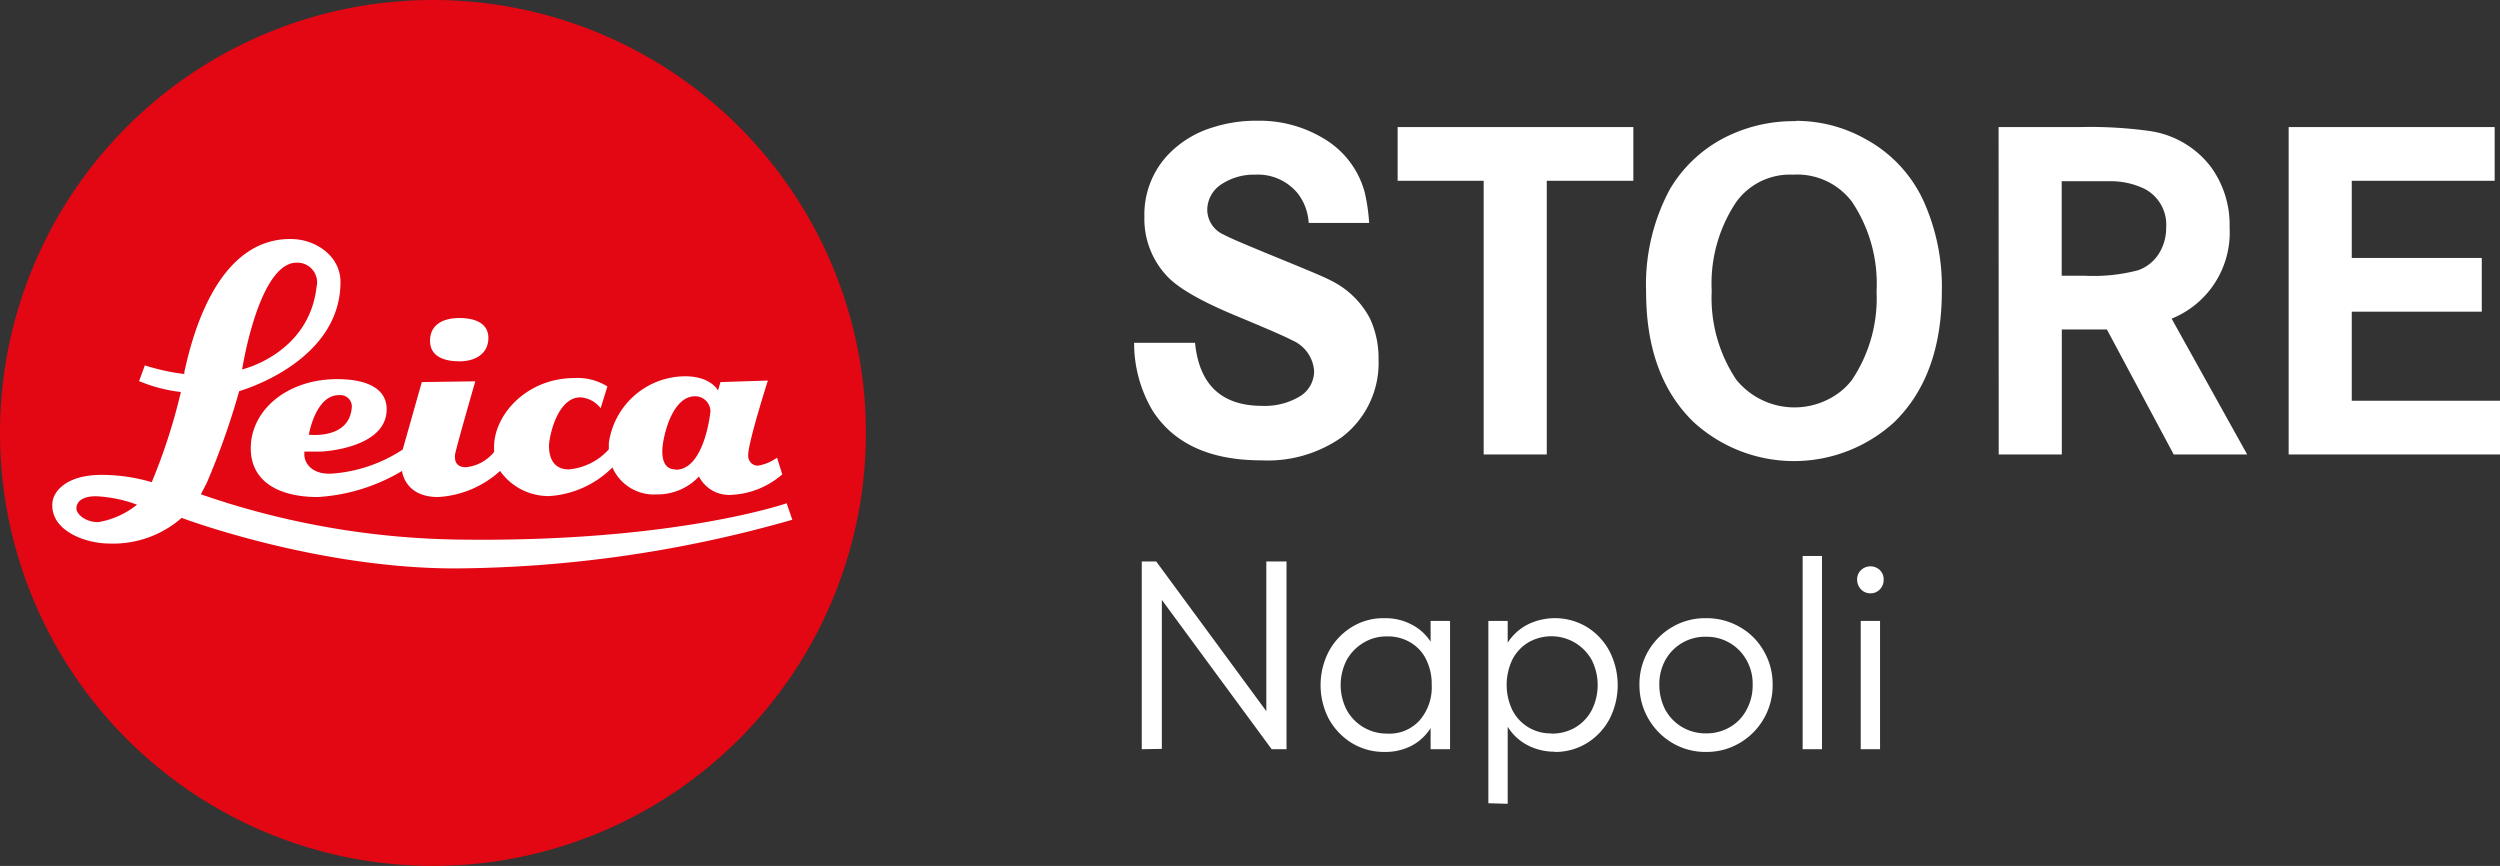 <svg xmlns="http://www.w3.org/2000/svg" width="229.01" height="79.32" viewBox="0 0 229.01 79.32">
  <rect x="0" y="0" width="229.01" height="79.32" fill="#333333" stroke="none"/>
  <g id="ea0a451d-8fbb-4c73-a604-6a92420c28b3" data-name="Livello 2">
    <g id="e7ae1f53-e1db-4c56-83a4-c001f4e6dd7a" data-name="Livello 1">
      <g id="b82d5b4e-2d67-4709-955f-669f66e98c18" data-name="f2a73428-9891-470f-8d8f-4cd219b35d63">
        <g>
          <path d="M125.42,20.42h-5.54a4.83,4.83,0,0,0-1-2.7A4.71,4.71,0,0,0,115,16a5.38,5.38,0,0,0-3,.81,2.82,2.82,0,0,0-1.41,2.46,2.52,2.52,0,0,0,1.54,2.24c.57.31,2.21,1,4.92,2.11s4.33,1.78,4.93,2.11a8,8,0,0,1,3.53,3.48,8.61,8.61,0,0,1,.77,3.71,8.52,8.52,0,0,1-3.38,7.14,11.8,11.8,0,0,1-7.34,2.11q-7.08,0-10-4.59a12.12,12.12,0,0,1-1.67-6.18h5.58q.57,5.77,6.15,5.78a6.26,6.26,0,0,0,3.5-.9A2.71,2.71,0,0,0,120.38,34a3.32,3.32,0,0,0-2.06-2.85c-.54-.3-2.28-1.05-5.21-2.27-3.12-1.3-5.18-2.49-6.2-3.58a7.65,7.65,0,0,1-2.08-5.45,8,8,0,0,1,2.06-5.56,9.4,9.4,0,0,1,4.24-2.63,12.89,12.89,0,0,1,4-.6,11.37,11.37,0,0,1,6.06,1.59A8.2,8.2,0,0,1,125,17.57a17,17,0,0,1,.42,2.85" style="fill: #fff"/>
          <polygon points="128.03 11.64 149.62 11.64 149.62 16.56 141.69 16.56 141.69 41.63 135.91 41.63 135.91 16.56 128.03 16.56 128.03 11.64" style="fill: #fff"/>
          <path d="M164.25,16a6.06,6.06,0,0,0-5.2,2.5,13.39,13.39,0,0,0-2.25,8.15,13.48,13.48,0,0,0,2.25,8.13,6.86,6.86,0,0,0,9.66,1,6.1,6.1,0,0,0,.95-1,13.41,13.41,0,0,0,2.24-8.08,13.48,13.48,0,0,0-2.24-8.2,6.28,6.28,0,0,0-5.41-2.5m.27-4.93A13,13,0,0,1,171,12.8a12.25,12.25,0,0,1,5.19,5.58,19.06,19.06,0,0,1,1.69,8.28q0,7.75-4.35,12a13.61,13.61,0,0,1-18.39,0q-4.35-4.21-4.35-11.93a18.42,18.42,0,0,1,2.18-9.4,12.38,12.38,0,0,1,5.59-5,13.87,13.87,0,0,1,5.91-1.23" style="fill: #fff"/>
          <path d="M188.86,25.26H191a16,16,0,0,0,4.88-.51,3.72,3.72,0,0,0,1.91-1.56,4.42,4.42,0,0,0,.64-2.35,3.7,3.7,0,0,0-1.92-3.51,7.09,7.09,0,0,0-3-.73h-4.65Zm-5.78-13.62h7.5a39.63,39.63,0,0,1,6.26.35,8.59,8.59,0,0,1,5.65,3.25,9,9,0,0,1,1.75,5.6,8.51,8.51,0,0,1-5.31,8.35l6.92,12.44h-6.73L193,30.18h-4.13V41.63h-5.78Z" style="fill: #fff"/>
          <polygon points="215.43 23.63 227.34 23.63 227.34 28.55 215.43 28.55 215.43 36.71 229.01 36.71 229.01 41.63 209.65 41.63 209.65 11.64 228.52 11.64 228.52 16.56 215.43 16.56 215.43 23.63" style="fill: #fff"/>
          <path d="M116.49,68.63,116,66.55V51.43h1.85v17.2Zm0,0L105.64,53.88l.27-2.45,10.85,14.75Zm-11.9,0V51.43h1.32l.52,2.17v15Z" style="fill: #fff"/>
          <path d="M131.05,68.63V65.48l.35-2.9-.35-2.83V56.88h1.78V68.63Zm-4-1.43a3.72,3.72,0,0,0,3-1.22,4.61,4.61,0,0,0,1.1-3.23,5,5,0,0,0-.5-2.32,3.63,3.63,0,0,0-1.42-1.56,3.93,3.93,0,0,0-2.14-.57,4,4,0,0,0-2.19.58,4.19,4.19,0,0,0-1.53,1.57,5,5,0,0,0,0,4.6,4.18,4.18,0,0,0,3.74,2.15m-.27,1.68a5.64,5.64,0,0,1-3-.81,6,6,0,0,1-2.1-2.19,6.71,6.71,0,0,1,0-6.24,5.88,5.88,0,0,1,2.09-2.2,5.46,5.46,0,0,1,3-.81,5.11,5.11,0,0,1,2.4.54,4.55,4.55,0,0,1,2.54,3.73v3.68a5,5,0,0,1-.81,2.25,4.53,4.53,0,0,1-1.71,1.51,5.2,5.2,0,0,1-2.39.54" style="fill: #fff"/>
          <path d="M142.1,67.2a4.2,4.2,0,0,0,2.2-.56,4,4,0,0,0,1.5-1.57,5.11,5.11,0,0,0,0-4.63A4.23,4.23,0,0,0,140,58.85l0,0a3.88,3.88,0,0,0-1.46,1.57,5.37,5.37,0,0,0,0,4.63,3.9,3.9,0,0,0,3.58,2.13m.32,1.68a5.39,5.39,0,0,1-2.42-.55,4.73,4.73,0,0,1-2.6-3.75V60.9a4.69,4.69,0,0,1,.85-2.26,4.78,4.78,0,0,1,1.79-1.49,5.68,5.68,0,0,1,5.31.29,5.8,5.8,0,0,1,2.06,2.2,6.8,6.8,0,0,1,0,6.24,5.78,5.78,0,0,1-2.06,2.19,5.52,5.52,0,0,1-2.94.81m-6.09,4.7V56.88h1.77v3l-.35,2.87.35,2.88v8Z" style="fill: #fff"/>
          <path d="M156.28,67.18a4.21,4.21,0,0,0,2.2-.58A3.92,3.92,0,0,0,160,65a4.62,4.62,0,0,0,.55-2.3,4.35,4.35,0,0,0-.56-2.23,4.15,4.15,0,0,0-3.71-2.14,4.15,4.15,0,0,0-3.73,2.14,4.55,4.55,0,0,0-.55,2.23,5,5,0,0,0,.55,2.32,4.22,4.22,0,0,0,1.53,1.58,4.26,4.26,0,0,0,2.2.58m0,1.7a5.94,5.94,0,0,1-3.1-.83,6.14,6.14,0,0,1-3-5.35,6,6,0,0,1,.81-3.07,6.13,6.13,0,0,1,2.19-2.19,5.94,5.94,0,0,1,3.1-.81,6,6,0,0,1,3.08.8,5.78,5.78,0,0,1,2.2,2.19,6,6,0,0,1,.82,3.08,6.1,6.1,0,0,1-3,5.35,5.93,5.93,0,0,1-3.08.83" style="fill: #fff"/>
          <rect x="165.13" y="50.93" width="1.77" height="17.7" style="fill: #fff"/>
          <path d="M170.45,56.88h1.77V68.63h-1.77Zm.87-2.53a1.15,1.15,0,0,1-.85-.37,1.3,1.3,0,0,1-.35-.88,1.18,1.18,0,0,1,.35-.87,1.25,1.25,0,0,1,1.74,0,1.17,1.17,0,0,1,.34.87,1.22,1.22,0,0,1-.34.88,1.14,1.14,0,0,1-.89.37" style="fill: #fff"/>
          <path d="M39.65,79.32A39.66,39.66,0,1,0,0,39.65v0A39.67,39.67,0,0,0,39.65,79.32" style="fill: #e30613"/>
          <path d="M71.18,41.92a4.08,4.08,0,0,1-1.77.74.89.89,0,0,1-.87-.91.28.28,0,0,1,0-.09c0-1.15,1.8-6.8,1.8-6.8L66,35l-.23.77s-.64-1.3-3-1.3a7.09,7.09,0,0,0-7,6.12v.57A5.59,5.59,0,0,1,52.1,43c-1.55,0-1.81-1.31-1.81-2.14s.75-4.46,2.87-4.46a2.51,2.51,0,0,1,1.86,1l.62-2a5.13,5.13,0,0,0-3-.77c-4.32,0-7.27,3.24-7.38,6.16v.61a3.78,3.78,0,0,1-2.59,1.4c-1,0-1-.74-1-1.07s1.87-6.8,1.87-6.8l-4.9.07-1.75,6.18a13.55,13.55,0,0,1-6.42,2.2c-1.93.14-2.59-1-2.59-1.72v-.29h1.38c.59,0,6.16-.39,6.16-3.88,0-2-2-2.76-4.52-2.76-4.66,0-7.93,2.89-7.93,6.33,0,3.13,2.68,4.47,6.13,4.47a17,17,0,0,0,7.73-2.39s.21,2.39,3.3,2.39a9.23,9.23,0,0,0,5.68-2.39,5.42,5.42,0,0,0,4.56,2.3,9,9,0,0,0,5.73-2.62,4.15,4.15,0,0,0,4.07,2.47,5.21,5.21,0,0,0,3.86-1.64A3.09,3.09,0,0,0,67,45.33a7.6,7.6,0,0,0,4.66-1.88Z" style="fill: #fff"/>
          <path d="M31.15,36.19a1.05,1.05,0,0,1,1.08,1c-.11,3.11-3.94,2.63-3.94,2.63s.63-3.75,2.86-3.62" style="fill: #e30613"/>
          <path d="M61.87,43c-1.2,0-1.2-1.32-1.2-1.7,0-1,.79-5,3-5a1.4,1.4,0,0,1,1.41,1.36c0,.12-.55,5.37-3.18,5.37" style="fill: #e30613"/>
          <path d="M72.06,46.1S61.8,49.68,42.21,49.43A75.12,75.12,0,0,1,18.4,45.28s.34-.65.56-1.09a68.52,68.52,0,0,0,2.95-8.36s9.28-2.59,9.28-10c0-2.33-2.17-3.83-4.31-3.93-7.48-.29-9.56,10.37-10,12.19a.49.49,0,0,1,0,.17,19.38,19.38,0,0,1-3.61-.79l-.53,1.44a14.05,14.05,0,0,0,3.83,1,53.39,53.39,0,0,1-2.67,8.26,16.24,16.24,0,0,0-4.59-.67c-3.3,0-4.43,1.57-4.51,2.55-.22,2.55,3,3.74,5.22,3.74a9.51,9.51,0,0,0,6.62-2.35s12.27,4.63,25.07,4.63a114.39,114.39,0,0,0,30.87-4.46Z" style="fill: #fff"/>
          <path d="M27.23,24.06a1.81,1.81,0,0,1,1.82,1.78,2,2,0,0,1-.05.43c-.7,6.16-6.82,7.57-6.82,7.57s1.52-9.78,5-9.78" style="fill: #e30613"/>
          <path d="M9,47.83c-1.24,0-2-.78-2-1.24,0-1,1.24-1.18,2-1.12a12.38,12.38,0,0,1,3.55.76A7.7,7.7,0,0,1,9,47.83" style="fill: #e30613"/>
          <path d="M42.1,29.13c-1.56,0-2.71.63-2.71,2.09s1.33,1.88,2.71,1.88,2.64-.65,2.64-2.15-1.52-1.82-2.64-1.82" style="fill: #fff"/>
        </g>
      </g>
    </g>
  </g>
</svg>
